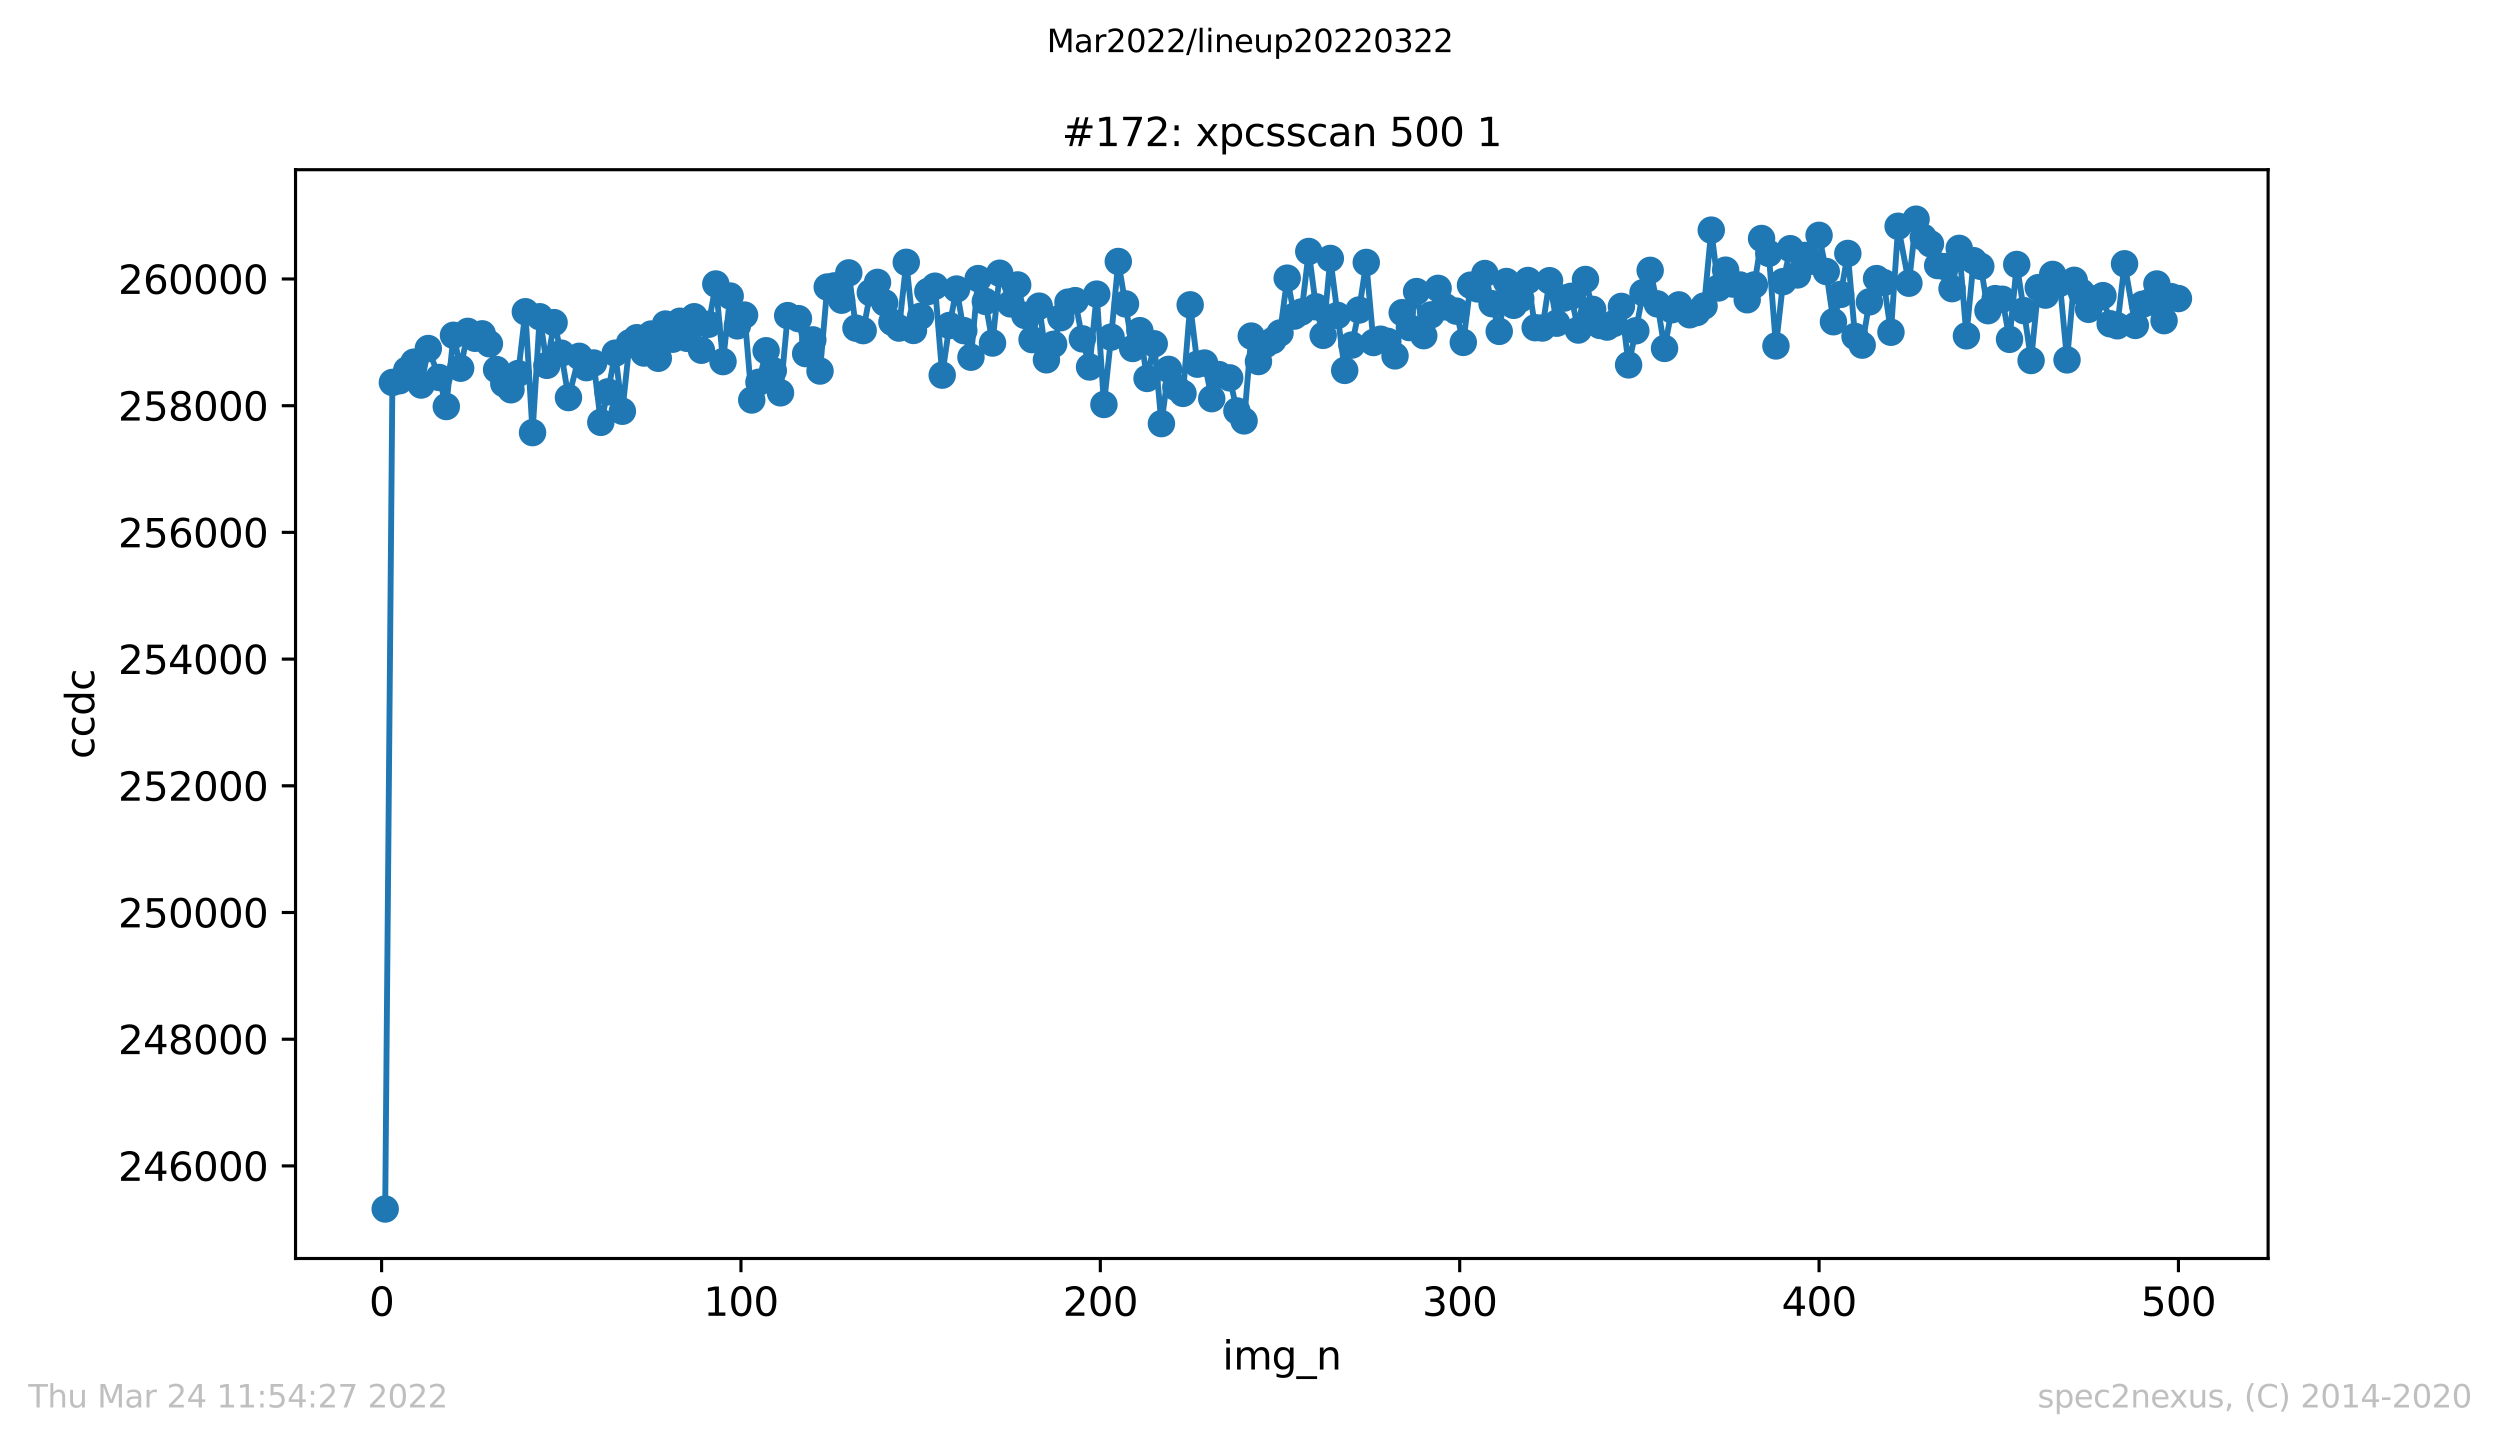 <?xml version="1.0" encoding="utf-8" standalone="no"?>
<!DOCTYPE svg PUBLIC "-//W3C//DTD SVG 1.1//EN"
  "http://www.w3.org/Graphics/SVG/1.1/DTD/svg11.dtd">
<svg xmlns:xlink="http://www.w3.org/1999/xlink" width="636.48pt" height="367.2pt" viewBox="0 0 636.48 367.2" xmlns="http://www.w3.org/2000/svg" version="1.1">
 <defs>
  <style type="text/css">*{stroke-linejoin: round; stroke-linecap: butt}</style>
 </defs>
 <g id="figure_1">
  <g id="patch_1">
   <path d="M 0 367.2 
L 636.48 367.2 
L 636.48 0 
L 0 0 
z
" style="fill: #ffffff"/>
  </g>
  <g id="axes_1">
   <g id="patch_2">
    <path d="M 75.24 320.4 
L 577.44 320.4 
L 577.44 43.2 
L 75.24 43.2 
z
" style="fill: #ffffff"/>
   </g>
   <g id="matplotlib.axis_1">
    <g id="xtick_1">
     <g id="line2d_1">
      <defs>
       <path id="m743a376ddd" d="M 0 0 
L 0 3.5 
" style="stroke: #000000; stroke-width: 0.8"/>
      </defs>
      <g>
       <use xlink:href="#m743a376ddd" x="97.152" y="320.4" style="stroke: #000000; stroke-width: 0.8"/>
      </g>
     </g>
     <g id="text_1">
      <!-- 0 -->
      <g transform="translate(93.971 334.998)scale(0.1 -0.1)">
       <defs>
        <path id="DejaVuSans-30" d="M 2034 4250 
Q 1547 4250 1301 3770 
Q 1056 3291 1056 2328 
Q 1056 1369 1301 889 
Q 1547 409 2034 409 
Q 2525 409 2770 889 
Q 3016 1369 3016 2328 
Q 3016 3291 2770 3770 
Q 2525 4250 2034 4250 
z
M 2034 4750 
Q 2819 4750 3233 4129 
Q 3647 3509 3647 2328 
Q 3647 1150 3233 529 
Q 2819 -91 2034 -91 
Q 1250 -91 836 529 
Q 422 1150 422 2328 
Q 422 3509 836 4129 
Q 1250 4750 2034 4750 
z
" transform="scale(0.016)"/>
       </defs>
       <use xlink:href="#DejaVuSans-30"/>
      </g>
     </g>
    </g>
    <g id="xtick_2">
     <g id="line2d_2">
      <g>
       <use xlink:href="#m743a376ddd" x="188.644" y="320.4" style="stroke: #000000; stroke-width: 0.8"/>
      </g>
     </g>
     <g id="text_2">
      <!-- 100 -->
      <g transform="translate(179.101 334.998)scale(0.1 -0.1)">
       <defs>
        <path id="DejaVuSans-31" d="M 794 531 
L 1825 531 
L 1825 4091 
L 703 3866 
L 703 4441 
L 1819 4666 
L 2450 4666 
L 2450 531 
L 3481 531 
L 3481 0 
L 794 0 
L 794 531 
z
" transform="scale(0.016)"/>
       </defs>
       <use xlink:href="#DejaVuSans-31"/>
       <use xlink:href="#DejaVuSans-30" x="63.623"/>
       <use xlink:href="#DejaVuSans-30" x="127.246"/>
      </g>
     </g>
    </g>
    <g id="xtick_3">
     <g id="line2d_3">
      <g>
       <use xlink:href="#m743a376ddd" x="280.137" y="320.4" style="stroke: #000000; stroke-width: 0.8"/>
      </g>
     </g>
     <g id="text_3">
      <!-- 200 -->
      <g transform="translate(270.593 334.998)scale(0.1 -0.1)">
       <defs>
        <path id="DejaVuSans-32" d="M 1228 531 
L 3431 531 
L 3431 0 
L 469 0 
L 469 531 
Q 828 903 1448 1529 
Q 2069 2156 2228 2338 
Q 2531 2678 2651 2914 
Q 2772 3150 2772 3378 
Q 2772 3750 2511 3984 
Q 2250 4219 1831 4219 
Q 1534 4219 1204 4116 
Q 875 4013 500 3803 
L 500 4441 
Q 881 4594 1212 4672 
Q 1544 4750 1819 4750 
Q 2544 4750 2975 4387 
Q 3406 4025 3406 3419 
Q 3406 3131 3298 2873 
Q 3191 2616 2906 2266 
Q 2828 2175 2409 1742 
Q 1991 1309 1228 531 
z
" transform="scale(0.016)"/>
       </defs>
       <use xlink:href="#DejaVuSans-32"/>
       <use xlink:href="#DejaVuSans-30" x="63.623"/>
       <use xlink:href="#DejaVuSans-30" x="127.246"/>
      </g>
     </g>
    </g>
    <g id="xtick_4">
     <g id="line2d_4">
      <g>
       <use xlink:href="#m743a376ddd" x="371.629" y="320.4" style="stroke: #000000; stroke-width: 0.8"/>
      </g>
     </g>
     <g id="text_4">
      <!-- 300 -->
      <g transform="translate(362.085 334.998)scale(0.1 -0.1)">
       <defs>
        <path id="DejaVuSans-33" d="M 2597 2516 
Q 3050 2419 3304 2112 
Q 3559 1806 3559 1356 
Q 3559 666 3084 287 
Q 2609 -91 1734 -91 
Q 1441 -91 1130 -33 
Q 819 25 488 141 
L 488 750 
Q 750 597 1062 519 
Q 1375 441 1716 441 
Q 2309 441 2620 675 
Q 2931 909 2931 1356 
Q 2931 1769 2642 2001 
Q 2353 2234 1838 2234 
L 1294 2234 
L 1294 2753 
L 1863 2753 
Q 2328 2753 2575 2939 
Q 2822 3125 2822 3475 
Q 2822 3834 2567 4026 
Q 2313 4219 1838 4219 
Q 1578 4219 1281 4162 
Q 984 4106 628 3988 
L 628 4550 
Q 988 4650 1302 4700 
Q 1616 4750 1894 4750 
Q 2613 4750 3031 4423 
Q 3450 4097 3450 3541 
Q 3450 3153 3228 2886 
Q 3006 2619 2597 2516 
z
" transform="scale(0.016)"/>
       </defs>
       <use xlink:href="#DejaVuSans-33"/>
       <use xlink:href="#DejaVuSans-30" x="63.623"/>
       <use xlink:href="#DejaVuSans-30" x="127.246"/>
      </g>
     </g>
    </g>
    <g id="xtick_5">
     <g id="line2d_5">
      <g>
       <use xlink:href="#m743a376ddd" x="463.121" y="320.4" style="stroke: #000000; stroke-width: 0.8"/>
      </g>
     </g>
     <g id="text_5">
      <!-- 400 -->
      <g transform="translate(453.577 334.998)scale(0.1 -0.1)">
       <defs>
        <path id="DejaVuSans-34" d="M 2419 4116 
L 825 1625 
L 2419 1625 
L 2419 4116 
z
M 2253 4666 
L 3047 4666 
L 3047 1625 
L 3713 1625 
L 3713 1100 
L 3047 1100 
L 3047 0 
L 2419 0 
L 2419 1100 
L 313 1100 
L 313 1709 
L 2253 4666 
z
" transform="scale(0.016)"/>
       </defs>
       <use xlink:href="#DejaVuSans-34"/>
       <use xlink:href="#DejaVuSans-30" x="63.623"/>
       <use xlink:href="#DejaVuSans-30" x="127.246"/>
      </g>
     </g>
    </g>
    <g id="xtick_6">
     <g id="line2d_6">
      <g>
       <use xlink:href="#m743a376ddd" x="554.613" y="320.4" style="stroke: #000000; stroke-width: 0.8"/>
      </g>
     </g>
     <g id="text_6">
      <!-- 500 -->
      <g transform="translate(545.069 334.998)scale(0.1 -0.1)">
       <defs>
        <path id="DejaVuSans-35" d="M 691 4666 
L 3169 4666 
L 3169 4134 
L 1269 4134 
L 1269 2991 
Q 1406 3038 1543 3061 
Q 1681 3084 1819 3084 
Q 2600 3084 3056 2656 
Q 3513 2228 3513 1497 
Q 3513 744 3044 326 
Q 2575 -91 1722 -91 
Q 1428 -91 1123 -41 
Q 819 9 494 109 
L 494 744 
Q 775 591 1075 516 
Q 1375 441 1709 441 
Q 2250 441 2565 725 
Q 2881 1009 2881 1497 
Q 2881 1984 2565 2268 
Q 2250 2553 1709 2553 
Q 1456 2553 1204 2497 
Q 953 2441 691 2322 
L 691 4666 
z
" transform="scale(0.016)"/>
       </defs>
       <use xlink:href="#DejaVuSans-35"/>
       <use xlink:href="#DejaVuSans-30" x="63.623"/>
       <use xlink:href="#DejaVuSans-30" x="127.246"/>
      </g>
     </g>
    </g>
    <g id="text_7">
     <!-- img_n -->
     <g transform="translate(311.238 348.677)scale(0.1 -0.1)">
      <defs>
       <path id="DejaVuSans-69" d="M 603 3500 
L 1178 3500 
L 1178 0 
L 603 0 
L 603 3500 
z
M 603 4863 
L 1178 4863 
L 1178 4134 
L 603 4134 
L 603 4863 
z
" transform="scale(0.016)"/>
       <path id="DejaVuSans-6d" d="M 3328 2828 
Q 3544 3216 3844 3400 
Q 4144 3584 4550 3584 
Q 5097 3584 5394 3201 
Q 5691 2819 5691 2113 
L 5691 0 
L 5113 0 
L 5113 2094 
Q 5113 2597 4934 2840 
Q 4756 3084 4391 3084 
Q 3944 3084 3684 2787 
Q 3425 2491 3425 1978 
L 3425 0 
L 2847 0 
L 2847 2094 
Q 2847 2600 2669 2842 
Q 2491 3084 2119 3084 
Q 1678 3084 1418 2786 
Q 1159 2488 1159 1978 
L 1159 0 
L 581 0 
L 581 3500 
L 1159 3500 
L 1159 2956 
Q 1356 3278 1631 3431 
Q 1906 3584 2284 3584 
Q 2666 3584 2933 3390 
Q 3200 3197 3328 2828 
z
" transform="scale(0.016)"/>
       <path id="DejaVuSans-67" d="M 2906 1791 
Q 2906 2416 2648 2759 
Q 2391 3103 1925 3103 
Q 1463 3103 1205 2759 
Q 947 2416 947 1791 
Q 947 1169 1205 825 
Q 1463 481 1925 481 
Q 2391 481 2648 825 
Q 2906 1169 2906 1791 
z
M 3481 434 
Q 3481 -459 3084 -895 
Q 2688 -1331 1869 -1331 
Q 1566 -1331 1297 -1286 
Q 1028 -1241 775 -1147 
L 775 -588 
Q 1028 -725 1275 -790 
Q 1522 -856 1778 -856 
Q 2344 -856 2625 -561 
Q 2906 -266 2906 331 
L 2906 616 
Q 2728 306 2450 153 
Q 2172 0 1784 0 
Q 1141 0 747 490 
Q 353 981 353 1791 
Q 353 2603 747 3093 
Q 1141 3584 1784 3584 
Q 2172 3584 2450 3431 
Q 2728 3278 2906 2969 
L 2906 3500 
L 3481 3500 
L 3481 434 
z
" transform="scale(0.016)"/>
       <path id="DejaVuSans-5f" d="M 3263 -1063 
L 3263 -1509 
L -63 -1509 
L -63 -1063 
L 3263 -1063 
z
" transform="scale(0.016)"/>
       <path id="DejaVuSans-6e" d="M 3513 2113 
L 3513 0 
L 2938 0 
L 2938 2094 
Q 2938 2591 2744 2837 
Q 2550 3084 2163 3084 
Q 1697 3084 1428 2787 
Q 1159 2491 1159 1978 
L 1159 0 
L 581 0 
L 581 3500 
L 1159 3500 
L 1159 2956 
Q 1366 3272 1645 3428 
Q 1925 3584 2291 3584 
Q 2894 3584 3203 3211 
Q 3513 2838 3513 2113 
z
" transform="scale(0.016)"/>
      </defs>
      <use xlink:href="#DejaVuSans-69"/>
      <use xlink:href="#DejaVuSans-6d" x="27.783"/>
      <use xlink:href="#DejaVuSans-67" x="125.195"/>
      <use xlink:href="#DejaVuSans-5f" x="188.672"/>
      <use xlink:href="#DejaVuSans-6e" x="238.672"/>
     </g>
    </g>
   </g>
   <g id="matplotlib.axis_2">
    <g id="ytick_1">
     <g id="line2d_7">
      <defs>
       <path id="m2c0338bd28" d="M 0 0 
L -3.5 0 
" style="stroke: #000000; stroke-width: 0.8"/>
      </defs>
      <g>
       <use xlink:href="#m2c0338bd28" x="75.24" y="296.832" style="stroke: #000000; stroke-width: 0.8"/>
      </g>
     </g>
     <g id="text_8">
      <!-- 246000 -->
      <g transform="translate(30.065 300.631)scale(0.1 -0.1)">
       <defs>
        <path id="DejaVuSans-36" d="M 2113 2584 
Q 1688 2584 1439 2293 
Q 1191 2003 1191 1497 
Q 1191 994 1439 701 
Q 1688 409 2113 409 
Q 2538 409 2786 701 
Q 3034 994 3034 1497 
Q 3034 2003 2786 2293 
Q 2538 2584 2113 2584 
z
M 3366 4563 
L 3366 3988 
Q 3128 4100 2886 4159 
Q 2644 4219 2406 4219 
Q 1781 4219 1451 3797 
Q 1122 3375 1075 2522 
Q 1259 2794 1537 2939 
Q 1816 3084 2150 3084 
Q 2853 3084 3261 2657 
Q 3669 2231 3669 1497 
Q 3669 778 3244 343 
Q 2819 -91 2113 -91 
Q 1303 -91 875 529 
Q 447 1150 447 2328 
Q 447 3434 972 4092 
Q 1497 4750 2381 4750 
Q 2619 4750 2861 4703 
Q 3103 4656 3366 4563 
z
" transform="scale(0.016)"/>
       </defs>
       <use xlink:href="#DejaVuSans-32"/>
       <use xlink:href="#DejaVuSans-34" x="63.623"/>
       <use xlink:href="#DejaVuSans-36" x="127.246"/>
       <use xlink:href="#DejaVuSans-30" x="190.869"/>
       <use xlink:href="#DejaVuSans-30" x="254.492"/>
       <use xlink:href="#DejaVuSans-30" x="318.115"/>
      </g>
     </g>
    </g>
    <g id="ytick_2">
     <g id="line2d_8">
      <g>
       <use xlink:href="#m2c0338bd28" x="75.24" y="264.574" style="stroke: #000000; stroke-width: 0.8"/>
      </g>
     </g>
     <g id="text_9">
      <!-- 248000 -->
      <g transform="translate(30.065 268.373)scale(0.1 -0.1)">
       <defs>
        <path id="DejaVuSans-38" d="M 2034 2216 
Q 1584 2216 1326 1975 
Q 1069 1734 1069 1313 
Q 1069 891 1326 650 
Q 1584 409 2034 409 
Q 2484 409 2743 651 
Q 3003 894 3003 1313 
Q 3003 1734 2745 1975 
Q 2488 2216 2034 2216 
z
M 1403 2484 
Q 997 2584 770 2862 
Q 544 3141 544 3541 
Q 544 4100 942 4425 
Q 1341 4750 2034 4750 
Q 2731 4750 3128 4425 
Q 3525 4100 3525 3541 
Q 3525 3141 3298 2862 
Q 3072 2584 2669 2484 
Q 3125 2378 3379 2068 
Q 3634 1759 3634 1313 
Q 3634 634 3220 271 
Q 2806 -91 2034 -91 
Q 1263 -91 848 271 
Q 434 634 434 1313 
Q 434 1759 690 2068 
Q 947 2378 1403 2484 
z
M 1172 3481 
Q 1172 3119 1398 2916 
Q 1625 2713 2034 2713 
Q 2441 2713 2670 2916 
Q 2900 3119 2900 3481 
Q 2900 3844 2670 4047 
Q 2441 4250 2034 4250 
Q 1625 4250 1398 4047 
Q 1172 3844 1172 3481 
z
" transform="scale(0.016)"/>
       </defs>
       <use xlink:href="#DejaVuSans-32"/>
       <use xlink:href="#DejaVuSans-34" x="63.623"/>
       <use xlink:href="#DejaVuSans-38" x="127.246"/>
       <use xlink:href="#DejaVuSans-30" x="190.869"/>
       <use xlink:href="#DejaVuSans-30" x="254.492"/>
       <use xlink:href="#DejaVuSans-30" x="318.115"/>
      </g>
     </g>
    </g>
    <g id="ytick_3">
     <g id="line2d_9">
      <g>
       <use xlink:href="#m2c0338bd28" x="75.24" y="232.316" style="stroke: #000000; stroke-width: 0.8"/>
      </g>
     </g>
     <g id="text_10">
      <!-- 250000 -->
      <g transform="translate(30.065 236.115)scale(0.1 -0.1)">
       <use xlink:href="#DejaVuSans-32"/>
       <use xlink:href="#DejaVuSans-35" x="63.623"/>
       <use xlink:href="#DejaVuSans-30" x="127.246"/>
       <use xlink:href="#DejaVuSans-30" x="190.869"/>
       <use xlink:href="#DejaVuSans-30" x="254.492"/>
       <use xlink:href="#DejaVuSans-30" x="318.115"/>
      </g>
     </g>
    </g>
    <g id="ytick_4">
     <g id="line2d_10">
      <g>
       <use xlink:href="#m2c0338bd28" x="75.24" y="200.058" style="stroke: #000000; stroke-width: 0.8"/>
      </g>
     </g>
     <g id="text_11">
      <!-- 252000 -->
      <g transform="translate(30.065 203.857)scale(0.1 -0.1)">
       <use xlink:href="#DejaVuSans-32"/>
       <use xlink:href="#DejaVuSans-35" x="63.623"/>
       <use xlink:href="#DejaVuSans-32" x="127.246"/>
       <use xlink:href="#DejaVuSans-30" x="190.869"/>
       <use xlink:href="#DejaVuSans-30" x="254.492"/>
       <use xlink:href="#DejaVuSans-30" x="318.115"/>
      </g>
     </g>
    </g>
    <g id="ytick_5">
     <g id="line2d_11">
      <g>
       <use xlink:href="#m2c0338bd28" x="75.24" y="167.8" style="stroke: #000000; stroke-width: 0.8"/>
      </g>
     </g>
     <g id="text_12">
      <!-- 254000 -->
      <g transform="translate(30.065 171.599)scale(0.1 -0.1)">
       <use xlink:href="#DejaVuSans-32"/>
       <use xlink:href="#DejaVuSans-35" x="63.623"/>
       <use xlink:href="#DejaVuSans-34" x="127.246"/>
       <use xlink:href="#DejaVuSans-30" x="190.869"/>
       <use xlink:href="#DejaVuSans-30" x="254.492"/>
       <use xlink:href="#DejaVuSans-30" x="318.115"/>
      </g>
     </g>
    </g>
    <g id="ytick_6">
     <g id="line2d_12">
      <g>
       <use xlink:href="#m2c0338bd28" x="75.24" y="135.542" style="stroke: #000000; stroke-width: 0.8"/>
      </g>
     </g>
     <g id="text_13">
      <!-- 256000 -->
      <g transform="translate(30.065 139.341)scale(0.1 -0.1)">
       <use xlink:href="#DejaVuSans-32"/>
       <use xlink:href="#DejaVuSans-35" x="63.623"/>
       <use xlink:href="#DejaVuSans-36" x="127.246"/>
       <use xlink:href="#DejaVuSans-30" x="190.869"/>
       <use xlink:href="#DejaVuSans-30" x="254.492"/>
       <use xlink:href="#DejaVuSans-30" x="318.115"/>
      </g>
     </g>
    </g>
    <g id="ytick_7">
     <g id="line2d_13">
      <g>
       <use xlink:href="#m2c0338bd28" x="75.24" y="103.284" style="stroke: #000000; stroke-width: 0.8"/>
      </g>
     </g>
     <g id="text_14">
      <!-- 258000 -->
      <g transform="translate(30.065 107.083)scale(0.1 -0.1)">
       <use xlink:href="#DejaVuSans-32"/>
       <use xlink:href="#DejaVuSans-35" x="63.623"/>
       <use xlink:href="#DejaVuSans-38" x="127.246"/>
       <use xlink:href="#DejaVuSans-30" x="190.869"/>
       <use xlink:href="#DejaVuSans-30" x="254.492"/>
       <use xlink:href="#DejaVuSans-30" x="318.115"/>
      </g>
     </g>
    </g>
    <g id="ytick_8">
     <g id="line2d_14">
      <g>
       <use xlink:href="#m2c0338bd28" x="75.24" y="71.026" style="stroke: #000000; stroke-width: 0.8"/>
      </g>
     </g>
     <g id="text_15">
      <!-- 260000 -->
      <g transform="translate(30.065 74.825)scale(0.1 -0.1)">
       <use xlink:href="#DejaVuSans-32"/>
       <use xlink:href="#DejaVuSans-36" x="63.623"/>
       <use xlink:href="#DejaVuSans-30" x="127.246"/>
       <use xlink:href="#DejaVuSans-30" x="190.869"/>
       <use xlink:href="#DejaVuSans-30" x="254.492"/>
       <use xlink:href="#DejaVuSans-30" x="318.115"/>
      </g>
     </g>
    </g>
    <g id="text_16">
     <!-- ccdc -->
     <g transform="translate(23.985 193.222)rotate(-90)scale(0.1 -0.1)">
      <defs>
       <path id="DejaVuSans-63" d="M 3122 3366 
L 3122 2828 
Q 2878 2963 2633 3030 
Q 2388 3097 2138 3097 
Q 1578 3097 1268 2742 
Q 959 2388 959 1747 
Q 959 1106 1268 751 
Q 1578 397 2138 397 
Q 2388 397 2633 464 
Q 2878 531 3122 666 
L 3122 134 
Q 2881 22 2623 -34 
Q 2366 -91 2075 -91 
Q 1284 -91 818 406 
Q 353 903 353 1747 
Q 353 2603 823 3093 
Q 1294 3584 2113 3584 
Q 2378 3584 2631 3529 
Q 2884 3475 3122 3366 
z
" transform="scale(0.016)"/>
       <path id="DejaVuSans-64" d="M 2906 2969 
L 2906 4863 
L 3481 4863 
L 3481 0 
L 2906 0 
L 2906 525 
Q 2725 213 2448 61 
Q 2172 -91 1784 -91 
Q 1150 -91 751 415 
Q 353 922 353 1747 
Q 353 2572 751 3078 
Q 1150 3584 1784 3584 
Q 2172 3584 2448 3432 
Q 2725 3281 2906 2969 
z
M 947 1747 
Q 947 1113 1208 752 
Q 1469 391 1925 391 
Q 2381 391 2643 752 
Q 2906 1113 2906 1747 
Q 2906 2381 2643 2742 
Q 2381 3103 1925 3103 
Q 1469 3103 1208 2742 
Q 947 2381 947 1747 
z
" transform="scale(0.016)"/>
      </defs>
      <use xlink:href="#DejaVuSans-63"/>
      <use xlink:href="#DejaVuSans-63" x="54.98"/>
      <use xlink:href="#DejaVuSans-64" x="109.961"/>
      <use xlink:href="#DejaVuSans-63" x="173.438"/>
     </g>
    </g>
   </g>
   <g id="line2d_15">
    <path d="M 98.067 307.8 
L 99.897 97.365 
L 101.727 96.929 
L 103.557 94.219 
L 105.387 92.203 
L 107.216 98.026 
L 109.046 88.735 
L 111.791 96.106 
L 113.621 103.494 
L 115.451 85.365 
L 117.281 93.752 
L 119.11 84.365 
L 120.94 86.123 
L 122.77 84.994 
L 124.6 87.526 
L 126.43 94.09 
L 128.26 97.671 
L 130.089 99.235 
L 131.919 95.09 
L 133.749 79.365 
L 135.579 110.139 
L 137.409 80.639 
L 139.239 93.01 
L 141.069 82.139 
L 142.898 89.913 
L 144.728 101.219 
L 147.473 90.719 
L 149.303 93.606 
L 151.133 92.413 
L 152.963 107.526 
L 154.792 99.752 
L 156.622 89.913 
L 158.452 104.703 
L 160.282 87.284 
L 162.112 85.977 
L 163.942 89.881 
L 165.771 85.042 
L 167.601 91.219 
L 169.431 82.494 
L 171.261 86.365 
L 173.091 81.784 
L 174.921 86.139 
L 176.75 80.639 
L 178.58 89.171 
L 180.41 82.558 
L 182.24 72.3 
L 184.07 92.058 
L 185.9 75.365 
L 187.73 82.961 
L 189.559 80.219 
L 191.389 101.832 
L 193.219 97.316 
L 195.049 89.3 
L 196.879 94.365 
L 198.709 100.01 
L 200.538 80.348 
L 203.283 81.123 
L 205.113 90.026 
L 206.943 86.526 
L 208.773 94.461 
L 210.603 73.074 
L 212.432 72.784 
L 214.262 76.429 
L 216.092 69.477 
L 217.922 83.542 
L 219.752 84.171 
L 221.582 74.51 
L 223.411 71.897 
L 227.071 82.01 
L 228.901 83.526 
L 230.731 66.784 
L 232.561 84.123 
L 234.39 80.51 
L 236.22 74.235 
L 238.05 72.865 
L 239.88 95.51 
L 241.71 82.865 
L 243.54 73.59 
L 245.37 84.171 
L 247.199 90.945 
L 249.029 70.929 
L 250.859 76.735 
L 252.689 87.332 
L 254.519 69.558 
L 257.263 77.365 
L 259.093 72.542 
L 260.923 80.3 
L 262.753 86.461 
L 264.583 77.945 
L 266.413 91.606 
L 268.243 87.655 
L 270.072 80.881 
L 271.902 76.929 
L 273.732 76.542 
L 275.562 86.268 
L 277.392 93.429 
L 279.222 74.881 
L 281.051 102.977 
L 282.881 85.832 
L 284.711 66.574 
L 288.371 88.719 
L 290.201 84.187 
L 292.03 96.348 
L 293.86 87.526 
L 295.69 107.848 
L 297.52 94.042 
L 299.35 98.574 
L 301.18 100.155 
L 303.01 77.606 
L 304.839 92.719 
L 306.669 92.429 
L 308.499 101.494 
L 310.329 95.365 
L 313.074 96.203 
L 314.903 104.623 
L 316.733 107.155 
L 318.563 85.558 
L 320.393 92.042 
L 322.223 87.703 
L 324.053 86.687 
L 325.883 84.784 
L 327.712 70.816 
L 329.542 80.477 
L 331.372 79.413 
L 333.202 64.026 
L 335.032 78.106 
L 336.862 85.381 
L 338.691 65.8 
L 342.351 94.3 
L 344.181 87.848 
L 346.011 78.929 
L 347.841 66.816 
L 349.67 87.203 
L 351.5 86.365 
L 353.33 86.913 
L 355.16 90.606 
L 356.99 79.606 
L 358.82 83.397 
L 360.65 74.235 
L 362.479 85.461 
L 364.309 80.171 
L 366.139 73.413 
L 367.969 78.106 
L 370.714 79.203 
L 372.543 87.171 
L 374.373 72.606 
L 376.203 73.558 
L 378.033 69.639 
L 379.863 77.316 
L 381.693 84.365 
L 383.523 71.671 
L 385.352 77.735 
L 387.182 76.058 
L 389.012 71.413 
L 390.842 83.429 
L 392.672 83.51 
L 394.502 71.461 
L 396.331 82.284 
L 398.161 75.897 
L 399.991 75.445 
L 401.821 84.026 
L 403.651 71.155 
L 405.481 78.768 
L 407.31 82.848 
L 409.14 83.268 
L 410.97 82.316 
L 412.8 78.01 
L 414.63 92.897 
L 416.46 84.219 
L 418.29 74.51 
L 420.119 68.832 
L 421.949 77.365 
L 423.779 88.703 
L 425.609 78.865 
L 427.439 77.623 
L 430.184 80.139 
L 432.013 79.574 
L 433.843 77.913 
L 435.673 58.59 
L 437.503 73.316 
L 439.333 68.784 
L 441.163 72.316 
L 442.992 72.558 
L 444.822 76.316 
L 446.652 72.542 
L 448.482 60.719 
L 450.312 64.51 
L 452.142 88.074 
L 453.971 71.703 
L 455.801 63.316 
L 457.631 69.994 
L 459.461 65.026 
L 461.291 66.494 
L 463.121 59.913 
L 464.95 69.123 
L 466.78 81.913 
L 468.61 74.961 
L 470.44 64.526 
L 472.27 85.655 
L 474.1 87.865 
L 475.93 76.848 
L 477.759 70.929 
L 479.589 71.945 
L 481.419 84.59 
L 483.249 57.606 
L 485.994 72.106 
L 487.824 55.8 
L 489.653 60.413 
L 491.483 62.074 
L 493.313 67.606 
L 495.143 67.881 
L 496.973 73.494 
L 498.803 63.235 
L 500.632 85.51 
L 502.462 66.365 
L 504.292 67.816 
L 506.122 79.09 
L 507.952 76.026 
L 509.782 76.187 
L 511.611 86.397 
L 513.441 67.332 
L 515.271 79.09 
L 517.101 91.784 
L 518.931 73.235 
L 520.761 75.139 
L 522.591 69.865 
L 524.42 72.123 
L 526.25 91.623 
L 528.08 71.365 
L 529.91 74.381 
L 531.74 78.752 
L 533.57 76.074 
L 535.399 75.268 
L 537.229 82.429 
L 539.059 82.945 
L 540.889 67.155 
L 543.634 82.848 
L 545.464 77.477 
L 547.293 76.913 
L 549.123 72.3 
L 550.953 81.639 
L 552.783 75.526 
L 554.613 76.01 
L 554.613 76.01 
" clip-path="url(#p4de68d5e6a)" style="fill: none; stroke: #1f77b4; stroke-width: 1.5; stroke-linecap: square"/>
    <defs>
     <path id="mb44047dbe3" d="M 0 3 
C 0.796 3 1.559 2.684 2.121 2.121 
C 2.684 1.559 3 0.796 3 0 
C 3 -0.796 2.684 -1.559 2.121 -2.121 
C 1.559 -2.684 0.796 -3 0 -3 
C -0.796 -3 -1.559 -2.684 -2.121 -2.121 
C -2.684 -1.559 -3 -0.796 -3 0 
C -3 0.796 -2.684 1.559 -2.121 2.121 
C -1.559 2.684 -0.796 3 0 3 
z
" style="stroke: #1f77b4"/>
    </defs>
    <g clip-path="url(#p4de68d5e6a)">
     <use xlink:href="#mb44047dbe3" x="98.067" y="307.8" style="fill: #1f77b4; stroke: #1f77b4"/>
     <use xlink:href="#mb44047dbe3" x="99.897" y="97.365" style="fill: #1f77b4; stroke: #1f77b4"/>
     <use xlink:href="#mb44047dbe3" x="101.727" y="96.929" style="fill: #1f77b4; stroke: #1f77b4"/>
     <use xlink:href="#mb44047dbe3" x="103.557" y="94.219" style="fill: #1f77b4; stroke: #1f77b4"/>
     <use xlink:href="#mb44047dbe3" x="105.387" y="92.203" style="fill: #1f77b4; stroke: #1f77b4"/>
     <use xlink:href="#mb44047dbe3" x="107.216" y="98.026" style="fill: #1f77b4; stroke: #1f77b4"/>
     <use xlink:href="#mb44047dbe3" x="109.046" y="88.735" style="fill: #1f77b4; stroke: #1f77b4"/>
     <use xlink:href="#mb44047dbe3" x="111.791" y="96.106" style="fill: #1f77b4; stroke: #1f77b4"/>
     <use xlink:href="#mb44047dbe3" x="113.621" y="103.494" style="fill: #1f77b4; stroke: #1f77b4"/>
     <use xlink:href="#mb44047dbe3" x="115.451" y="85.365" style="fill: #1f77b4; stroke: #1f77b4"/>
     <use xlink:href="#mb44047dbe3" x="117.281" y="93.752" style="fill: #1f77b4; stroke: #1f77b4"/>
     <use xlink:href="#mb44047dbe3" x="119.11" y="84.365" style="fill: #1f77b4; stroke: #1f77b4"/>
     <use xlink:href="#mb44047dbe3" x="120.94" y="86.123" style="fill: #1f77b4; stroke: #1f77b4"/>
     <use xlink:href="#mb44047dbe3" x="122.77" y="84.994" style="fill: #1f77b4; stroke: #1f77b4"/>
     <use xlink:href="#mb44047dbe3" x="124.6" y="87.526" style="fill: #1f77b4; stroke: #1f77b4"/>
     <use xlink:href="#mb44047dbe3" x="126.43" y="94.09" style="fill: #1f77b4; stroke: #1f77b4"/>
     <use xlink:href="#mb44047dbe3" x="128.26" y="97.671" style="fill: #1f77b4; stroke: #1f77b4"/>
     <use xlink:href="#mb44047dbe3" x="130.089" y="99.235" style="fill: #1f77b4; stroke: #1f77b4"/>
     <use xlink:href="#mb44047dbe3" x="131.919" y="95.09" style="fill: #1f77b4; stroke: #1f77b4"/>
     <use xlink:href="#mb44047dbe3" x="133.749" y="79.365" style="fill: #1f77b4; stroke: #1f77b4"/>
     <use xlink:href="#mb44047dbe3" x="135.579" y="110.139" style="fill: #1f77b4; stroke: #1f77b4"/>
     <use xlink:href="#mb44047dbe3" x="137.409" y="80.639" style="fill: #1f77b4; stroke: #1f77b4"/>
     <use xlink:href="#mb44047dbe3" x="139.239" y="93.01" style="fill: #1f77b4; stroke: #1f77b4"/>
     <use xlink:href="#mb44047dbe3" x="141.069" y="82.139" style="fill: #1f77b4; stroke: #1f77b4"/>
     <use xlink:href="#mb44047dbe3" x="142.898" y="89.913" style="fill: #1f77b4; stroke: #1f77b4"/>
     <use xlink:href="#mb44047dbe3" x="144.728" y="101.219" style="fill: #1f77b4; stroke: #1f77b4"/>
     <use xlink:href="#mb44047dbe3" x="147.473" y="90.719" style="fill: #1f77b4; stroke: #1f77b4"/>
     <use xlink:href="#mb44047dbe3" x="149.303" y="93.606" style="fill: #1f77b4; stroke: #1f77b4"/>
     <use xlink:href="#mb44047dbe3" x="151.133" y="92.413" style="fill: #1f77b4; stroke: #1f77b4"/>
     <use xlink:href="#mb44047dbe3" x="152.963" y="107.526" style="fill: #1f77b4; stroke: #1f77b4"/>
     <use xlink:href="#mb44047dbe3" x="154.792" y="99.752" style="fill: #1f77b4; stroke: #1f77b4"/>
     <use xlink:href="#mb44047dbe3" x="156.622" y="89.913" style="fill: #1f77b4; stroke: #1f77b4"/>
     <use xlink:href="#mb44047dbe3" x="158.452" y="104.703" style="fill: #1f77b4; stroke: #1f77b4"/>
     <use xlink:href="#mb44047dbe3" x="160.282" y="87.284" style="fill: #1f77b4; stroke: #1f77b4"/>
     <use xlink:href="#mb44047dbe3" x="162.112" y="85.977" style="fill: #1f77b4; stroke: #1f77b4"/>
     <use xlink:href="#mb44047dbe3" x="163.942" y="89.881" style="fill: #1f77b4; stroke: #1f77b4"/>
     <use xlink:href="#mb44047dbe3" x="165.771" y="85.042" style="fill: #1f77b4; stroke: #1f77b4"/>
     <use xlink:href="#mb44047dbe3" x="167.601" y="91.219" style="fill: #1f77b4; stroke: #1f77b4"/>
     <use xlink:href="#mb44047dbe3" x="169.431" y="82.494" style="fill: #1f77b4; stroke: #1f77b4"/>
     <use xlink:href="#mb44047dbe3" x="171.261" y="86.365" style="fill: #1f77b4; stroke: #1f77b4"/>
     <use xlink:href="#mb44047dbe3" x="173.091" y="81.784" style="fill: #1f77b4; stroke: #1f77b4"/>
     <use xlink:href="#mb44047dbe3" x="174.921" y="86.139" style="fill: #1f77b4; stroke: #1f77b4"/>
     <use xlink:href="#mb44047dbe3" x="176.75" y="80.639" style="fill: #1f77b4; stroke: #1f77b4"/>
     <use xlink:href="#mb44047dbe3" x="178.58" y="89.171" style="fill: #1f77b4; stroke: #1f77b4"/>
     <use xlink:href="#mb44047dbe3" x="180.41" y="82.558" style="fill: #1f77b4; stroke: #1f77b4"/>
     <use xlink:href="#mb44047dbe3" x="182.24" y="72.3" style="fill: #1f77b4; stroke: #1f77b4"/>
     <use xlink:href="#mb44047dbe3" x="184.07" y="92.058" style="fill: #1f77b4; stroke: #1f77b4"/>
     <use xlink:href="#mb44047dbe3" x="185.9" y="75.365" style="fill: #1f77b4; stroke: #1f77b4"/>
     <use xlink:href="#mb44047dbe3" x="187.73" y="82.961" style="fill: #1f77b4; stroke: #1f77b4"/>
     <use xlink:href="#mb44047dbe3" x="189.559" y="80.219" style="fill: #1f77b4; stroke: #1f77b4"/>
     <use xlink:href="#mb44047dbe3" x="191.389" y="101.832" style="fill: #1f77b4; stroke: #1f77b4"/>
     <use xlink:href="#mb44047dbe3" x="193.219" y="97.316" style="fill: #1f77b4; stroke: #1f77b4"/>
     <use xlink:href="#mb44047dbe3" x="195.049" y="89.3" style="fill: #1f77b4; stroke: #1f77b4"/>
     <use xlink:href="#mb44047dbe3" x="196.879" y="94.365" style="fill: #1f77b4; stroke: #1f77b4"/>
     <use xlink:href="#mb44047dbe3" x="198.709" y="100.01" style="fill: #1f77b4; stroke: #1f77b4"/>
     <use xlink:href="#mb44047dbe3" x="200.538" y="80.348" style="fill: #1f77b4; stroke: #1f77b4"/>
     <use xlink:href="#mb44047dbe3" x="203.283" y="81.123" style="fill: #1f77b4; stroke: #1f77b4"/>
     <use xlink:href="#mb44047dbe3" x="205.113" y="90.026" style="fill: #1f77b4; stroke: #1f77b4"/>
     <use xlink:href="#mb44047dbe3" x="206.943" y="86.526" style="fill: #1f77b4; stroke: #1f77b4"/>
     <use xlink:href="#mb44047dbe3" x="208.773" y="94.461" style="fill: #1f77b4; stroke: #1f77b4"/>
     <use xlink:href="#mb44047dbe3" x="210.603" y="73.074" style="fill: #1f77b4; stroke: #1f77b4"/>
     <use xlink:href="#mb44047dbe3" x="212.432" y="72.784" style="fill: #1f77b4; stroke: #1f77b4"/>
     <use xlink:href="#mb44047dbe3" x="214.262" y="76.429" style="fill: #1f77b4; stroke: #1f77b4"/>
     <use xlink:href="#mb44047dbe3" x="216.092" y="69.477" style="fill: #1f77b4; stroke: #1f77b4"/>
     <use xlink:href="#mb44047dbe3" x="217.922" y="83.542" style="fill: #1f77b4; stroke: #1f77b4"/>
     <use xlink:href="#mb44047dbe3" x="219.752" y="84.171" style="fill: #1f77b4; stroke: #1f77b4"/>
     <use xlink:href="#mb44047dbe3" x="221.582" y="74.51" style="fill: #1f77b4; stroke: #1f77b4"/>
     <use xlink:href="#mb44047dbe3" x="223.411" y="71.897" style="fill: #1f77b4; stroke: #1f77b4"/>
     <use xlink:href="#mb44047dbe3" x="225.241" y="77.106" style="fill: #1f77b4; stroke: #1f77b4"/>
     <use xlink:href="#mb44047dbe3" x="227.071" y="82.01" style="fill: #1f77b4; stroke: #1f77b4"/>
     <use xlink:href="#mb44047dbe3" x="228.901" y="83.526" style="fill: #1f77b4; stroke: #1f77b4"/>
     <use xlink:href="#mb44047dbe3" x="230.731" y="66.784" style="fill: #1f77b4; stroke: #1f77b4"/>
     <use xlink:href="#mb44047dbe3" x="232.561" y="84.123" style="fill: #1f77b4; stroke: #1f77b4"/>
     <use xlink:href="#mb44047dbe3" x="234.39" y="80.51" style="fill: #1f77b4; stroke: #1f77b4"/>
     <use xlink:href="#mb44047dbe3" x="236.22" y="74.235" style="fill: #1f77b4; stroke: #1f77b4"/>
     <use xlink:href="#mb44047dbe3" x="238.05" y="72.865" style="fill: #1f77b4; stroke: #1f77b4"/>
     <use xlink:href="#mb44047dbe3" x="239.88" y="95.51" style="fill: #1f77b4; stroke: #1f77b4"/>
     <use xlink:href="#mb44047dbe3" x="241.71" y="82.865" style="fill: #1f77b4; stroke: #1f77b4"/>
     <use xlink:href="#mb44047dbe3" x="243.54" y="73.59" style="fill: #1f77b4; stroke: #1f77b4"/>
     <use xlink:href="#mb44047dbe3" x="245.37" y="84.171" style="fill: #1f77b4; stroke: #1f77b4"/>
     <use xlink:href="#mb44047dbe3" x="247.199" y="90.945" style="fill: #1f77b4; stroke: #1f77b4"/>
     <use xlink:href="#mb44047dbe3" x="249.029" y="70.929" style="fill: #1f77b4; stroke: #1f77b4"/>
     <use xlink:href="#mb44047dbe3" x="250.859" y="76.735" style="fill: #1f77b4; stroke: #1f77b4"/>
     <use xlink:href="#mb44047dbe3" x="252.689" y="87.332" style="fill: #1f77b4; stroke: #1f77b4"/>
     <use xlink:href="#mb44047dbe3" x="254.519" y="69.558" style="fill: #1f77b4; stroke: #1f77b4"/>
     <use xlink:href="#mb44047dbe3" x="257.263" y="77.365" style="fill: #1f77b4; stroke: #1f77b4"/>
     <use xlink:href="#mb44047dbe3" x="259.093" y="72.542" style="fill: #1f77b4; stroke: #1f77b4"/>
     <use xlink:href="#mb44047dbe3" x="260.923" y="80.3" style="fill: #1f77b4; stroke: #1f77b4"/>
     <use xlink:href="#mb44047dbe3" x="262.753" y="86.461" style="fill: #1f77b4; stroke: #1f77b4"/>
     <use xlink:href="#mb44047dbe3" x="264.583" y="77.945" style="fill: #1f77b4; stroke: #1f77b4"/>
     <use xlink:href="#mb44047dbe3" x="266.413" y="91.606" style="fill: #1f77b4; stroke: #1f77b4"/>
     <use xlink:href="#mb44047dbe3" x="268.243" y="87.655" style="fill: #1f77b4; stroke: #1f77b4"/>
     <use xlink:href="#mb44047dbe3" x="270.072" y="80.881" style="fill: #1f77b4; stroke: #1f77b4"/>
     <use xlink:href="#mb44047dbe3" x="271.902" y="76.929" style="fill: #1f77b4; stroke: #1f77b4"/>
     <use xlink:href="#mb44047dbe3" x="273.732" y="76.542" style="fill: #1f77b4; stroke: #1f77b4"/>
     <use xlink:href="#mb44047dbe3" x="275.562" y="86.268" style="fill: #1f77b4; stroke: #1f77b4"/>
     <use xlink:href="#mb44047dbe3" x="277.392" y="93.429" style="fill: #1f77b4; stroke: #1f77b4"/>
     <use xlink:href="#mb44047dbe3" x="279.222" y="74.881" style="fill: #1f77b4; stroke: #1f77b4"/>
     <use xlink:href="#mb44047dbe3" x="281.051" y="102.977" style="fill: #1f77b4; stroke: #1f77b4"/>
     <use xlink:href="#mb44047dbe3" x="282.881" y="85.832" style="fill: #1f77b4; stroke: #1f77b4"/>
     <use xlink:href="#mb44047dbe3" x="284.711" y="66.574" style="fill: #1f77b4; stroke: #1f77b4"/>
     <use xlink:href="#mb44047dbe3" x="286.541" y="77.365" style="fill: #1f77b4; stroke: #1f77b4"/>
     <use xlink:href="#mb44047dbe3" x="288.371" y="88.719" style="fill: #1f77b4; stroke: #1f77b4"/>
     <use xlink:href="#mb44047dbe3" x="290.201" y="84.187" style="fill: #1f77b4; stroke: #1f77b4"/>
     <use xlink:href="#mb44047dbe3" x="292.03" y="96.348" style="fill: #1f77b4; stroke: #1f77b4"/>
     <use xlink:href="#mb44047dbe3" x="293.86" y="87.526" style="fill: #1f77b4; stroke: #1f77b4"/>
     <use xlink:href="#mb44047dbe3" x="295.69" y="107.848" style="fill: #1f77b4; stroke: #1f77b4"/>
     <use xlink:href="#mb44047dbe3" x="297.52" y="94.042" style="fill: #1f77b4; stroke: #1f77b4"/>
     <use xlink:href="#mb44047dbe3" x="299.35" y="98.574" style="fill: #1f77b4; stroke: #1f77b4"/>
     <use xlink:href="#mb44047dbe3" x="301.18" y="100.155" style="fill: #1f77b4; stroke: #1f77b4"/>
     <use xlink:href="#mb44047dbe3" x="303.01" y="77.606" style="fill: #1f77b4; stroke: #1f77b4"/>
     <use xlink:href="#mb44047dbe3" x="304.839" y="92.719" style="fill: #1f77b4; stroke: #1f77b4"/>
     <use xlink:href="#mb44047dbe3" x="306.669" y="92.429" style="fill: #1f77b4; stroke: #1f77b4"/>
     <use xlink:href="#mb44047dbe3" x="308.499" y="101.494" style="fill: #1f77b4; stroke: #1f77b4"/>
     <use xlink:href="#mb44047dbe3" x="310.329" y="95.365" style="fill: #1f77b4; stroke: #1f77b4"/>
     <use xlink:href="#mb44047dbe3" x="313.074" y="96.203" style="fill: #1f77b4; stroke: #1f77b4"/>
     <use xlink:href="#mb44047dbe3" x="314.903" y="104.623" style="fill: #1f77b4; stroke: #1f77b4"/>
     <use xlink:href="#mb44047dbe3" x="316.733" y="107.155" style="fill: #1f77b4; stroke: #1f77b4"/>
     <use xlink:href="#mb44047dbe3" x="318.563" y="85.558" style="fill: #1f77b4; stroke: #1f77b4"/>
     <use xlink:href="#mb44047dbe3" x="320.393" y="92.042" style="fill: #1f77b4; stroke: #1f77b4"/>
     <use xlink:href="#mb44047dbe3" x="322.223" y="87.703" style="fill: #1f77b4; stroke: #1f77b4"/>
     <use xlink:href="#mb44047dbe3" x="324.053" y="86.687" style="fill: #1f77b4; stroke: #1f77b4"/>
     <use xlink:href="#mb44047dbe3" x="325.883" y="84.784" style="fill: #1f77b4; stroke: #1f77b4"/>
     <use xlink:href="#mb44047dbe3" x="327.712" y="70.816" style="fill: #1f77b4; stroke: #1f77b4"/>
     <use xlink:href="#mb44047dbe3" x="329.542" y="80.477" style="fill: #1f77b4; stroke: #1f77b4"/>
     <use xlink:href="#mb44047dbe3" x="331.372" y="79.413" style="fill: #1f77b4; stroke: #1f77b4"/>
     <use xlink:href="#mb44047dbe3" x="333.202" y="64.026" style="fill: #1f77b4; stroke: #1f77b4"/>
     <use xlink:href="#mb44047dbe3" x="335.032" y="78.106" style="fill: #1f77b4; stroke: #1f77b4"/>
     <use xlink:href="#mb44047dbe3" x="336.862" y="85.381" style="fill: #1f77b4; stroke: #1f77b4"/>
     <use xlink:href="#mb44047dbe3" x="338.691" y="65.8" style="fill: #1f77b4; stroke: #1f77b4"/>
     <use xlink:href="#mb44047dbe3" x="340.521" y="80.3" style="fill: #1f77b4; stroke: #1f77b4"/>
     <use xlink:href="#mb44047dbe3" x="342.351" y="94.3" style="fill: #1f77b4; stroke: #1f77b4"/>
     <use xlink:href="#mb44047dbe3" x="344.181" y="87.848" style="fill: #1f77b4; stroke: #1f77b4"/>
     <use xlink:href="#mb44047dbe3" x="346.011" y="78.929" style="fill: #1f77b4; stroke: #1f77b4"/>
     <use xlink:href="#mb44047dbe3" x="347.841" y="66.816" style="fill: #1f77b4; stroke: #1f77b4"/>
     <use xlink:href="#mb44047dbe3" x="349.67" y="87.203" style="fill: #1f77b4; stroke: #1f77b4"/>
     <use xlink:href="#mb44047dbe3" x="351.5" y="86.365" style="fill: #1f77b4; stroke: #1f77b4"/>
     <use xlink:href="#mb44047dbe3" x="353.33" y="86.913" style="fill: #1f77b4; stroke: #1f77b4"/>
     <use xlink:href="#mb44047dbe3" x="355.16" y="90.606" style="fill: #1f77b4; stroke: #1f77b4"/>
     <use xlink:href="#mb44047dbe3" x="356.99" y="79.606" style="fill: #1f77b4; stroke: #1f77b4"/>
     <use xlink:href="#mb44047dbe3" x="358.82" y="83.397" style="fill: #1f77b4; stroke: #1f77b4"/>
     <use xlink:href="#mb44047dbe3" x="360.65" y="74.235" style="fill: #1f77b4; stroke: #1f77b4"/>
     <use xlink:href="#mb44047dbe3" x="362.479" y="85.461" style="fill: #1f77b4; stroke: #1f77b4"/>
     <use xlink:href="#mb44047dbe3" x="364.309" y="80.171" style="fill: #1f77b4; stroke: #1f77b4"/>
     <use xlink:href="#mb44047dbe3" x="366.139" y="73.413" style="fill: #1f77b4; stroke: #1f77b4"/>
     <use xlink:href="#mb44047dbe3" x="367.969" y="78.106" style="fill: #1f77b4; stroke: #1f77b4"/>
     <use xlink:href="#mb44047dbe3" x="370.714" y="79.203" style="fill: #1f77b4; stroke: #1f77b4"/>
     <use xlink:href="#mb44047dbe3" x="372.543" y="87.171" style="fill: #1f77b4; stroke: #1f77b4"/>
     <use xlink:href="#mb44047dbe3" x="374.373" y="72.606" style="fill: #1f77b4; stroke: #1f77b4"/>
     <use xlink:href="#mb44047dbe3" x="376.203" y="73.558" style="fill: #1f77b4; stroke: #1f77b4"/>
     <use xlink:href="#mb44047dbe3" x="378.033" y="69.639" style="fill: #1f77b4; stroke: #1f77b4"/>
     <use xlink:href="#mb44047dbe3" x="379.863" y="77.316" style="fill: #1f77b4; stroke: #1f77b4"/>
     <use xlink:href="#mb44047dbe3" x="381.693" y="84.365" style="fill: #1f77b4; stroke: #1f77b4"/>
     <use xlink:href="#mb44047dbe3" x="383.523" y="71.671" style="fill: #1f77b4; stroke: #1f77b4"/>
     <use xlink:href="#mb44047dbe3" x="385.352" y="77.735" style="fill: #1f77b4; stroke: #1f77b4"/>
     <use xlink:href="#mb44047dbe3" x="387.182" y="76.058" style="fill: #1f77b4; stroke: #1f77b4"/>
     <use xlink:href="#mb44047dbe3" x="389.012" y="71.413" style="fill: #1f77b4; stroke: #1f77b4"/>
     <use xlink:href="#mb44047dbe3" x="390.842" y="83.429" style="fill: #1f77b4; stroke: #1f77b4"/>
     <use xlink:href="#mb44047dbe3" x="392.672" y="83.51" style="fill: #1f77b4; stroke: #1f77b4"/>
     <use xlink:href="#mb44047dbe3" x="394.502" y="71.461" style="fill: #1f77b4; stroke: #1f77b4"/>
     <use xlink:href="#mb44047dbe3" x="396.331" y="82.284" style="fill: #1f77b4; stroke: #1f77b4"/>
     <use xlink:href="#mb44047dbe3" x="398.161" y="75.897" style="fill: #1f77b4; stroke: #1f77b4"/>
     <use xlink:href="#mb44047dbe3" x="399.991" y="75.445" style="fill: #1f77b4; stroke: #1f77b4"/>
     <use xlink:href="#mb44047dbe3" x="401.821" y="84.026" style="fill: #1f77b4; stroke: #1f77b4"/>
     <use xlink:href="#mb44047dbe3" x="403.651" y="71.155" style="fill: #1f77b4; stroke: #1f77b4"/>
     <use xlink:href="#mb44047dbe3" x="405.481" y="78.768" style="fill: #1f77b4; stroke: #1f77b4"/>
     <use xlink:href="#mb44047dbe3" x="407.31" y="82.848" style="fill: #1f77b4; stroke: #1f77b4"/>
     <use xlink:href="#mb44047dbe3" x="409.14" y="83.268" style="fill: #1f77b4; stroke: #1f77b4"/>
     <use xlink:href="#mb44047dbe3" x="410.97" y="82.316" style="fill: #1f77b4; stroke: #1f77b4"/>
     <use xlink:href="#mb44047dbe3" x="412.8" y="78.01" style="fill: #1f77b4; stroke: #1f77b4"/>
     <use xlink:href="#mb44047dbe3" x="414.63" y="92.897" style="fill: #1f77b4; stroke: #1f77b4"/>
     <use xlink:href="#mb44047dbe3" x="416.46" y="84.219" style="fill: #1f77b4; stroke: #1f77b4"/>
     <use xlink:href="#mb44047dbe3" x="418.29" y="74.51" style="fill: #1f77b4; stroke: #1f77b4"/>
     <use xlink:href="#mb44047dbe3" x="420.119" y="68.832" style="fill: #1f77b4; stroke: #1f77b4"/>
     <use xlink:href="#mb44047dbe3" x="421.949" y="77.365" style="fill: #1f77b4; stroke: #1f77b4"/>
     <use xlink:href="#mb44047dbe3" x="423.779" y="88.703" style="fill: #1f77b4; stroke: #1f77b4"/>
     <use xlink:href="#mb44047dbe3" x="425.609" y="78.865" style="fill: #1f77b4; stroke: #1f77b4"/>
     <use xlink:href="#mb44047dbe3" x="427.439" y="77.623" style="fill: #1f77b4; stroke: #1f77b4"/>
     <use xlink:href="#mb44047dbe3" x="430.184" y="80.139" style="fill: #1f77b4; stroke: #1f77b4"/>
     <use xlink:href="#mb44047dbe3" x="432.013" y="79.574" style="fill: #1f77b4; stroke: #1f77b4"/>
     <use xlink:href="#mb44047dbe3" x="433.843" y="77.913" style="fill: #1f77b4; stroke: #1f77b4"/>
     <use xlink:href="#mb44047dbe3" x="435.673" y="58.59" style="fill: #1f77b4; stroke: #1f77b4"/>
     <use xlink:href="#mb44047dbe3" x="437.503" y="73.316" style="fill: #1f77b4; stroke: #1f77b4"/>
     <use xlink:href="#mb44047dbe3" x="439.333" y="68.784" style="fill: #1f77b4; stroke: #1f77b4"/>
     <use xlink:href="#mb44047dbe3" x="441.163" y="72.316" style="fill: #1f77b4; stroke: #1f77b4"/>
     <use xlink:href="#mb44047dbe3" x="442.992" y="72.558" style="fill: #1f77b4; stroke: #1f77b4"/>
     <use xlink:href="#mb44047dbe3" x="444.822" y="76.316" style="fill: #1f77b4; stroke: #1f77b4"/>
     <use xlink:href="#mb44047dbe3" x="446.652" y="72.542" style="fill: #1f77b4; stroke: #1f77b4"/>
     <use xlink:href="#mb44047dbe3" x="448.482" y="60.719" style="fill: #1f77b4; stroke: #1f77b4"/>
     <use xlink:href="#mb44047dbe3" x="450.312" y="64.51" style="fill: #1f77b4; stroke: #1f77b4"/>
     <use xlink:href="#mb44047dbe3" x="452.142" y="88.074" style="fill: #1f77b4; stroke: #1f77b4"/>
     <use xlink:href="#mb44047dbe3" x="453.971" y="71.703" style="fill: #1f77b4; stroke: #1f77b4"/>
     <use xlink:href="#mb44047dbe3" x="455.801" y="63.316" style="fill: #1f77b4; stroke: #1f77b4"/>
     <use xlink:href="#mb44047dbe3" x="457.631" y="69.994" style="fill: #1f77b4; stroke: #1f77b4"/>
     <use xlink:href="#mb44047dbe3" x="459.461" y="65.026" style="fill: #1f77b4; stroke: #1f77b4"/>
     <use xlink:href="#mb44047dbe3" x="461.291" y="66.494" style="fill: #1f77b4; stroke: #1f77b4"/>
     <use xlink:href="#mb44047dbe3" x="463.121" y="59.913" style="fill: #1f77b4; stroke: #1f77b4"/>
     <use xlink:href="#mb44047dbe3" x="464.95" y="69.123" style="fill: #1f77b4; stroke: #1f77b4"/>
     <use xlink:href="#mb44047dbe3" x="466.78" y="81.913" style="fill: #1f77b4; stroke: #1f77b4"/>
     <use xlink:href="#mb44047dbe3" x="468.61" y="74.961" style="fill: #1f77b4; stroke: #1f77b4"/>
     <use xlink:href="#mb44047dbe3" x="470.44" y="64.526" style="fill: #1f77b4; stroke: #1f77b4"/>
     <use xlink:href="#mb44047dbe3" x="472.27" y="85.655" style="fill: #1f77b4; stroke: #1f77b4"/>
     <use xlink:href="#mb44047dbe3" x="474.1" y="87.865" style="fill: #1f77b4; stroke: #1f77b4"/>
     <use xlink:href="#mb44047dbe3" x="475.93" y="76.848" style="fill: #1f77b4; stroke: #1f77b4"/>
     <use xlink:href="#mb44047dbe3" x="477.759" y="70.929" style="fill: #1f77b4; stroke: #1f77b4"/>
     <use xlink:href="#mb44047dbe3" x="479.589" y="71.945" style="fill: #1f77b4; stroke: #1f77b4"/>
     <use xlink:href="#mb44047dbe3" x="481.419" y="84.59" style="fill: #1f77b4; stroke: #1f77b4"/>
     <use xlink:href="#mb44047dbe3" x="483.249" y="57.606" style="fill: #1f77b4; stroke: #1f77b4"/>
     <use xlink:href="#mb44047dbe3" x="485.994" y="72.106" style="fill: #1f77b4; stroke: #1f77b4"/>
     <use xlink:href="#mb44047dbe3" x="487.824" y="55.8" style="fill: #1f77b4; stroke: #1f77b4"/>
     <use xlink:href="#mb44047dbe3" x="489.653" y="60.413" style="fill: #1f77b4; stroke: #1f77b4"/>
     <use xlink:href="#mb44047dbe3" x="491.483" y="62.074" style="fill: #1f77b4; stroke: #1f77b4"/>
     <use xlink:href="#mb44047dbe3" x="493.313" y="67.606" style="fill: #1f77b4; stroke: #1f77b4"/>
     <use xlink:href="#mb44047dbe3" x="495.143" y="67.881" style="fill: #1f77b4; stroke: #1f77b4"/>
     <use xlink:href="#mb44047dbe3" x="496.973" y="73.494" style="fill: #1f77b4; stroke: #1f77b4"/>
     <use xlink:href="#mb44047dbe3" x="498.803" y="63.235" style="fill: #1f77b4; stroke: #1f77b4"/>
     <use xlink:href="#mb44047dbe3" x="500.632" y="85.51" style="fill: #1f77b4; stroke: #1f77b4"/>
     <use xlink:href="#mb44047dbe3" x="502.462" y="66.365" style="fill: #1f77b4; stroke: #1f77b4"/>
     <use xlink:href="#mb44047dbe3" x="504.292" y="67.816" style="fill: #1f77b4; stroke: #1f77b4"/>
     <use xlink:href="#mb44047dbe3" x="506.122" y="79.09" style="fill: #1f77b4; stroke: #1f77b4"/>
     <use xlink:href="#mb44047dbe3" x="507.952" y="76.026" style="fill: #1f77b4; stroke: #1f77b4"/>
     <use xlink:href="#mb44047dbe3" x="509.782" y="76.187" style="fill: #1f77b4; stroke: #1f77b4"/>
     <use xlink:href="#mb44047dbe3" x="511.611" y="86.397" style="fill: #1f77b4; stroke: #1f77b4"/>
     <use xlink:href="#mb44047dbe3" x="513.441" y="67.332" style="fill: #1f77b4; stroke: #1f77b4"/>
     <use xlink:href="#mb44047dbe3" x="515.271" y="79.09" style="fill: #1f77b4; stroke: #1f77b4"/>
     <use xlink:href="#mb44047dbe3" x="517.101" y="91.784" style="fill: #1f77b4; stroke: #1f77b4"/>
     <use xlink:href="#mb44047dbe3" x="518.931" y="73.235" style="fill: #1f77b4; stroke: #1f77b4"/>
     <use xlink:href="#mb44047dbe3" x="520.761" y="75.139" style="fill: #1f77b4; stroke: #1f77b4"/>
     <use xlink:href="#mb44047dbe3" x="522.591" y="69.865" style="fill: #1f77b4; stroke: #1f77b4"/>
     <use xlink:href="#mb44047dbe3" x="524.42" y="72.123" style="fill: #1f77b4; stroke: #1f77b4"/>
     <use xlink:href="#mb44047dbe3" x="526.25" y="91.623" style="fill: #1f77b4; stroke: #1f77b4"/>
     <use xlink:href="#mb44047dbe3" x="528.08" y="71.365" style="fill: #1f77b4; stroke: #1f77b4"/>
     <use xlink:href="#mb44047dbe3" x="529.91" y="74.381" style="fill: #1f77b4; stroke: #1f77b4"/>
     <use xlink:href="#mb44047dbe3" x="531.74" y="78.752" style="fill: #1f77b4; stroke: #1f77b4"/>
     <use xlink:href="#mb44047dbe3" x="533.57" y="76.074" style="fill: #1f77b4; stroke: #1f77b4"/>
     <use xlink:href="#mb44047dbe3" x="535.399" y="75.268" style="fill: #1f77b4; stroke: #1f77b4"/>
     <use xlink:href="#mb44047dbe3" x="537.229" y="82.429" style="fill: #1f77b4; stroke: #1f77b4"/>
     <use xlink:href="#mb44047dbe3" x="539.059" y="82.945" style="fill: #1f77b4; stroke: #1f77b4"/>
     <use xlink:href="#mb44047dbe3" x="540.889" y="67.155" style="fill: #1f77b4; stroke: #1f77b4"/>
     <use xlink:href="#mb44047dbe3" x="543.634" y="82.848" style="fill: #1f77b4; stroke: #1f77b4"/>
     <use xlink:href="#mb44047dbe3" x="545.464" y="77.477" style="fill: #1f77b4; stroke: #1f77b4"/>
     <use xlink:href="#mb44047dbe3" x="547.293" y="76.913" style="fill: #1f77b4; stroke: #1f77b4"/>
     <use xlink:href="#mb44047dbe3" x="549.123" y="72.3" style="fill: #1f77b4; stroke: #1f77b4"/>
     <use xlink:href="#mb44047dbe3" x="550.953" y="81.639" style="fill: #1f77b4; stroke: #1f77b4"/>
     <use xlink:href="#mb44047dbe3" x="552.783" y="75.526" style="fill: #1f77b4; stroke: #1f77b4"/>
     <use xlink:href="#mb44047dbe3" x="554.613" y="76.01" style="fill: #1f77b4; stroke: #1f77b4"/>
    </g>
   </g>
   <g id="patch_3">
    <path d="M 75.24 320.4 
L 75.24 43.2 
" style="fill: none; stroke: #000000; stroke-width: 0.8; stroke-linejoin: miter; stroke-linecap: square"/>
   </g>
   <g id="patch_4">
    <path d="M 577.44 320.4 
L 577.44 43.2 
" style="fill: none; stroke: #000000; stroke-width: 0.8; stroke-linejoin: miter; stroke-linecap: square"/>
   </g>
   <g id="patch_5">
    <path d="M 75.24 320.4 
L 577.44 320.4 
" style="fill: none; stroke: #000000; stroke-width: 0.8; stroke-linejoin: miter; stroke-linecap: square"/>
   </g>
   <g id="patch_6">
    <path d="M 75.24 43.2 
L 577.44 43.2 
" style="fill: none; stroke: #000000; stroke-width: 0.8; stroke-linejoin: miter; stroke-linecap: square"/>
   </g>
   <g id="text_17">
    <!-- #172: xpcsscan 500 1 -->
    <g transform="translate(270.356 37.2)scale(0.1 -0.1)">
     <defs>
      <path id="DejaVuSans-23" d="M 3272 2816 
L 2363 2816 
L 2100 1772 
L 3016 1772 
L 3272 2816 
z
M 2803 4594 
L 2478 3297 
L 3391 3297 
L 3719 4594 
L 4219 4594 
L 3897 3297 
L 4872 3297 
L 4872 2816 
L 3775 2816 
L 3519 1772 
L 4513 1772 
L 4513 1294 
L 3397 1294 
L 3072 0 
L 2572 0 
L 2894 1294 
L 1978 1294 
L 1656 0 
L 1153 0 
L 1478 1294 
L 494 1294 
L 494 1772 
L 1594 1772 
L 1856 2816 
L 850 2816 
L 850 3297 
L 1978 3297 
L 2297 4594 
L 2803 4594 
z
" transform="scale(0.016)"/>
      <path id="DejaVuSans-37" d="M 525 4666 
L 3525 4666 
L 3525 4397 
L 1831 0 
L 1172 0 
L 2766 4134 
L 525 4134 
L 525 4666 
z
" transform="scale(0.016)"/>
      <path id="DejaVuSans-3a" d="M 750 794 
L 1409 794 
L 1409 0 
L 750 0 
L 750 794 
z
M 750 3309 
L 1409 3309 
L 1409 2516 
L 750 2516 
L 750 3309 
z
" transform="scale(0.016)"/>
      <path id="DejaVuSans-20" transform="scale(0.016)"/>
      <path id="DejaVuSans-78" d="M 3513 3500 
L 2247 1797 
L 3578 0 
L 2900 0 
L 1881 1375 
L 863 0 
L 184 0 
L 1544 1831 
L 300 3500 
L 978 3500 
L 1906 2253 
L 2834 3500 
L 3513 3500 
z
" transform="scale(0.016)"/>
      <path id="DejaVuSans-70" d="M 1159 525 
L 1159 -1331 
L 581 -1331 
L 581 3500 
L 1159 3500 
L 1159 2969 
Q 1341 3281 1617 3432 
Q 1894 3584 2278 3584 
Q 2916 3584 3314 3078 
Q 3713 2572 3713 1747 
Q 3713 922 3314 415 
Q 2916 -91 2278 -91 
Q 1894 -91 1617 61 
Q 1341 213 1159 525 
z
M 3116 1747 
Q 3116 2381 2855 2742 
Q 2594 3103 2138 3103 
Q 1681 3103 1420 2742 
Q 1159 2381 1159 1747 
Q 1159 1113 1420 752 
Q 1681 391 2138 391 
Q 2594 391 2855 752 
Q 3116 1113 3116 1747 
z
" transform="scale(0.016)"/>
      <path id="DejaVuSans-73" d="M 2834 3397 
L 2834 2853 
Q 2591 2978 2328 3040 
Q 2066 3103 1784 3103 
Q 1356 3103 1142 2972 
Q 928 2841 928 2578 
Q 928 2378 1081 2264 
Q 1234 2150 1697 2047 
L 1894 2003 
Q 2506 1872 2764 1633 
Q 3022 1394 3022 966 
Q 3022 478 2636 193 
Q 2250 -91 1575 -91 
Q 1294 -91 989 -36 
Q 684 19 347 128 
L 347 722 
Q 666 556 975 473 
Q 1284 391 1588 391 
Q 1994 391 2212 530 
Q 2431 669 2431 922 
Q 2431 1156 2273 1281 
Q 2116 1406 1581 1522 
L 1381 1569 
Q 847 1681 609 1914 
Q 372 2147 372 2553 
Q 372 3047 722 3315 
Q 1072 3584 1716 3584 
Q 2034 3584 2315 3537 
Q 2597 3491 2834 3397 
z
" transform="scale(0.016)"/>
      <path id="DejaVuSans-61" d="M 2194 1759 
Q 1497 1759 1228 1600 
Q 959 1441 959 1056 
Q 959 750 1161 570 
Q 1363 391 1709 391 
Q 2188 391 2477 730 
Q 2766 1069 2766 1631 
L 2766 1759 
L 2194 1759 
z
M 3341 1997 
L 3341 0 
L 2766 0 
L 2766 531 
Q 2569 213 2275 61 
Q 1981 -91 1556 -91 
Q 1019 -91 701 211 
Q 384 513 384 1019 
Q 384 1609 779 1909 
Q 1175 2209 1959 2209 
L 2766 2209 
L 2766 2266 
Q 2766 2663 2505 2880 
Q 2244 3097 1772 3097 
Q 1472 3097 1187 3025 
Q 903 2953 641 2809 
L 641 3341 
Q 956 3463 1253 3523 
Q 1550 3584 1831 3584 
Q 2591 3584 2966 3190 
Q 3341 2797 3341 1997 
z
" transform="scale(0.016)"/>
     </defs>
     <use xlink:href="#DejaVuSans-23"/>
     <use xlink:href="#DejaVuSans-31" x="83.789"/>
     <use xlink:href="#DejaVuSans-37" x="147.412"/>
     <use xlink:href="#DejaVuSans-32" x="211.035"/>
     <use xlink:href="#DejaVuSans-3a" x="274.658"/>
     <use xlink:href="#DejaVuSans-20" x="308.35"/>
     <use xlink:href="#DejaVuSans-78" x="340.137"/>
     <use xlink:href="#DejaVuSans-70" x="399.316"/>
     <use xlink:href="#DejaVuSans-63" x="462.793"/>
     <use xlink:href="#DejaVuSans-73" x="517.773"/>
     <use xlink:href="#DejaVuSans-73" x="569.873"/>
     <use xlink:href="#DejaVuSans-63" x="621.973"/>
     <use xlink:href="#DejaVuSans-61" x="676.953"/>
     <use xlink:href="#DejaVuSans-6e" x="738.232"/>
     <use xlink:href="#DejaVuSans-20" x="801.611"/>
     <use xlink:href="#DejaVuSans-35" x="833.398"/>
     <use xlink:href="#DejaVuSans-30" x="897.021"/>
     <use xlink:href="#DejaVuSans-30" x="960.645"/>
     <use xlink:href="#DejaVuSans-20" x="1024.268"/>
     <use xlink:href="#DejaVuSans-31" x="1056.055"/>
    </g>
   </g>
  </g>
  <g id="text_18">
   <!-- Mar2022/lineup20220322 -->
   <g transform="translate(266.512 13.279)scale(0.08 -0.08)">
    <defs>
     <path id="DejaVuSans-4d" d="M 628 4666 
L 1569 4666 
L 2759 1491 
L 3956 4666 
L 4897 4666 
L 4897 0 
L 4281 0 
L 4281 4097 
L 3078 897 
L 2444 897 
L 1241 4097 
L 1241 0 
L 628 0 
L 628 4666 
z
" transform="scale(0.016)"/>
     <path id="DejaVuSans-72" d="M 2631 2963 
Q 2534 3019 2420 3045 
Q 2306 3072 2169 3072 
Q 1681 3072 1420 2755 
Q 1159 2438 1159 1844 
L 1159 0 
L 581 0 
L 581 3500 
L 1159 3500 
L 1159 2956 
Q 1341 3275 1631 3429 
Q 1922 3584 2338 3584 
Q 2397 3584 2469 3576 
Q 2541 3569 2628 3553 
L 2631 2963 
z
" transform="scale(0.016)"/>
     <path id="DejaVuSans-2f" d="M 1625 4666 
L 2156 4666 
L 531 -594 
L 0 -594 
L 1625 4666 
z
" transform="scale(0.016)"/>
     <path id="DejaVuSans-6c" d="M 603 4863 
L 1178 4863 
L 1178 0 
L 603 0 
L 603 4863 
z
" transform="scale(0.016)"/>
     <path id="DejaVuSans-65" d="M 3597 1894 
L 3597 1613 
L 953 1613 
Q 991 1019 1311 708 
Q 1631 397 2203 397 
Q 2534 397 2845 478 
Q 3156 559 3463 722 
L 3463 178 
Q 3153 47 2828 -22 
Q 2503 -91 2169 -91 
Q 1331 -91 842 396 
Q 353 884 353 1716 
Q 353 2575 817 3079 
Q 1281 3584 2069 3584 
Q 2775 3584 3186 3129 
Q 3597 2675 3597 1894 
z
M 3022 2063 
Q 3016 2534 2758 2815 
Q 2500 3097 2075 3097 
Q 1594 3097 1305 2825 
Q 1016 2553 972 2059 
L 3022 2063 
z
" transform="scale(0.016)"/>
     <path id="DejaVuSans-75" d="M 544 1381 
L 544 3500 
L 1119 3500 
L 1119 1403 
Q 1119 906 1312 657 
Q 1506 409 1894 409 
Q 2359 409 2629 706 
Q 2900 1003 2900 1516 
L 2900 3500 
L 3475 3500 
L 3475 0 
L 2900 0 
L 2900 538 
Q 2691 219 2414 64 
Q 2138 -91 1772 -91 
Q 1169 -91 856 284 
Q 544 659 544 1381 
z
M 1991 3584 
L 1991 3584 
z
" transform="scale(0.016)"/>
    </defs>
    <use xlink:href="#DejaVuSans-4d"/>
    <use xlink:href="#DejaVuSans-61" x="86.279"/>
    <use xlink:href="#DejaVuSans-72" x="147.559"/>
    <use xlink:href="#DejaVuSans-32" x="188.672"/>
    <use xlink:href="#DejaVuSans-30" x="252.295"/>
    <use xlink:href="#DejaVuSans-32" x="315.918"/>
    <use xlink:href="#DejaVuSans-32" x="379.541"/>
    <use xlink:href="#DejaVuSans-2f" x="443.164"/>
    <use xlink:href="#DejaVuSans-6c" x="476.855"/>
    <use xlink:href="#DejaVuSans-69" x="504.639"/>
    <use xlink:href="#DejaVuSans-6e" x="532.422"/>
    <use xlink:href="#DejaVuSans-65" x="595.801"/>
    <use xlink:href="#DejaVuSans-75" x="657.324"/>
    <use xlink:href="#DejaVuSans-70" x="720.703"/>
    <use xlink:href="#DejaVuSans-32" x="784.18"/>
    <use xlink:href="#DejaVuSans-30" x="847.803"/>
    <use xlink:href="#DejaVuSans-32" x="911.426"/>
    <use xlink:href="#DejaVuSans-32" x="975.049"/>
    <use xlink:href="#DejaVuSans-30" x="1038.672"/>
    <use xlink:href="#DejaVuSans-33" x="1102.295"/>
    <use xlink:href="#DejaVuSans-32" x="1165.918"/>
    <use xlink:href="#DejaVuSans-32" x="1229.541"/>
   </g>
  </g>
  <g id="text_19">
   <!-- Thu Mar 24 11:54:27 2022 -->
   <g style="fill: #808080; opacity: 0.5" transform="translate(7.2 358.336)scale(0.08 -0.08)">
    <defs>
     <path id="DejaVuSans-54" d="M -19 4666 
L 3928 4666 
L 3928 4134 
L 2272 4134 
L 2272 0 
L 1638 0 
L 1638 4134 
L -19 4134 
L -19 4666 
z
" transform="scale(0.016)"/>
     <path id="DejaVuSans-68" d="M 3513 2113 
L 3513 0 
L 2938 0 
L 2938 2094 
Q 2938 2591 2744 2837 
Q 2550 3084 2163 3084 
Q 1697 3084 1428 2787 
Q 1159 2491 1159 1978 
L 1159 0 
L 581 0 
L 581 4863 
L 1159 4863 
L 1159 2956 
Q 1366 3272 1645 3428 
Q 1925 3584 2291 3584 
Q 2894 3584 3203 3211 
Q 3513 2838 3513 2113 
z
" transform="scale(0.016)"/>
    </defs>
    <use xlink:href="#DejaVuSans-54"/>
    <use xlink:href="#DejaVuSans-68" x="61.084"/>
    <use xlink:href="#DejaVuSans-75" x="124.463"/>
    <use xlink:href="#DejaVuSans-20" x="187.842"/>
    <use xlink:href="#DejaVuSans-4d" x="219.629"/>
    <use xlink:href="#DejaVuSans-61" x="305.908"/>
    <use xlink:href="#DejaVuSans-72" x="367.188"/>
    <use xlink:href="#DejaVuSans-20" x="408.301"/>
    <use xlink:href="#DejaVuSans-32" x="440.088"/>
    <use xlink:href="#DejaVuSans-34" x="503.711"/>
    <use xlink:href="#DejaVuSans-20" x="567.334"/>
    <use xlink:href="#DejaVuSans-31" x="599.121"/>
    <use xlink:href="#DejaVuSans-31" x="662.744"/>
    <use xlink:href="#DejaVuSans-3a" x="726.367"/>
    <use xlink:href="#DejaVuSans-35" x="760.059"/>
    <use xlink:href="#DejaVuSans-34" x="823.682"/>
    <use xlink:href="#DejaVuSans-3a" x="887.305"/>
    <use xlink:href="#DejaVuSans-32" x="920.996"/>
    <use xlink:href="#DejaVuSans-37" x="984.619"/>
    <use xlink:href="#DejaVuSans-20" x="1048.242"/>
    <use xlink:href="#DejaVuSans-32" x="1080.029"/>
    <use xlink:href="#DejaVuSans-30" x="1143.652"/>
    <use xlink:href="#DejaVuSans-32" x="1207.275"/>
    <use xlink:href="#DejaVuSans-32" x="1270.898"/>
   </g>
  </g>
  <g id="text_20">
   <!-- spec2nexus, (C) 2014-2020 -->
   <g style="fill: #808080; opacity: 0.5" transform="translate(518.735 358.336)scale(0.08 -0.08)">
    <defs>
     <path id="DejaVuSans-2c" d="M 750 794 
L 1409 794 
L 1409 256 
L 897 -744 
L 494 -744 
L 750 256 
L 750 794 
z
" transform="scale(0.016)"/>
     <path id="DejaVuSans-28" d="M 1984 4856 
Q 1566 4138 1362 3434 
Q 1159 2731 1159 2009 
Q 1159 1288 1364 580 
Q 1569 -128 1984 -844 
L 1484 -844 
Q 1016 -109 783 600 
Q 550 1309 550 2009 
Q 550 2706 781 3412 
Q 1013 4119 1484 4856 
L 1984 4856 
z
" transform="scale(0.016)"/>
     <path id="DejaVuSans-43" d="M 4122 4306 
L 4122 3641 
Q 3803 3938 3442 4084 
Q 3081 4231 2675 4231 
Q 1875 4231 1450 3742 
Q 1025 3253 1025 2328 
Q 1025 1406 1450 917 
Q 1875 428 2675 428 
Q 3081 428 3442 575 
Q 3803 722 4122 1019 
L 4122 359 
Q 3791 134 3420 21 
Q 3050 -91 2638 -91 
Q 1578 -91 968 557 
Q 359 1206 359 2328 
Q 359 3453 968 4101 
Q 1578 4750 2638 4750 
Q 3056 4750 3426 4639 
Q 3797 4528 4122 4306 
z
" transform="scale(0.016)"/>
     <path id="DejaVuSans-29" d="M 513 4856 
L 1013 4856 
Q 1481 4119 1714 3412 
Q 1947 2706 1947 2009 
Q 1947 1309 1714 600 
Q 1481 -109 1013 -844 
L 513 -844 
Q 928 -128 1133 580 
Q 1338 1288 1338 2009 
Q 1338 2731 1133 3434 
Q 928 4138 513 4856 
z
" transform="scale(0.016)"/>
     <path id="DejaVuSans-2d" d="M 313 2009 
L 1997 2009 
L 1997 1497 
L 313 1497 
L 313 2009 
z
" transform="scale(0.016)"/>
    </defs>
    <use xlink:href="#DejaVuSans-73"/>
    <use xlink:href="#DejaVuSans-70" x="52.1"/>
    <use xlink:href="#DejaVuSans-65" x="115.576"/>
    <use xlink:href="#DejaVuSans-63" x="177.1"/>
    <use xlink:href="#DejaVuSans-32" x="232.08"/>
    <use xlink:href="#DejaVuSans-6e" x="295.703"/>
    <use xlink:href="#DejaVuSans-65" x="359.082"/>
    <use xlink:href="#DejaVuSans-78" x="418.855"/>
    <use xlink:href="#DejaVuSans-75" x="478.035"/>
    <use xlink:href="#DejaVuSans-73" x="541.414"/>
    <use xlink:href="#DejaVuSans-2c" x="593.514"/>
    <use xlink:href="#DejaVuSans-20" x="625.301"/>
    <use xlink:href="#DejaVuSans-28" x="657.088"/>
    <use xlink:href="#DejaVuSans-43" x="696.102"/>
    <use xlink:href="#DejaVuSans-29" x="765.926"/>
    <use xlink:href="#DejaVuSans-20" x="804.939"/>
    <use xlink:href="#DejaVuSans-32" x="836.727"/>
    <use xlink:href="#DejaVuSans-30" x="900.35"/>
    <use xlink:href="#DejaVuSans-31" x="963.973"/>
    <use xlink:href="#DejaVuSans-34" x="1027.596"/>
    <use xlink:href="#DejaVuSans-2d" x="1091.219"/>
    <use xlink:href="#DejaVuSans-32" x="1127.303"/>
    <use xlink:href="#DejaVuSans-30" x="1190.926"/>
    <use xlink:href="#DejaVuSans-32" x="1254.549"/>
    <use xlink:href="#DejaVuSans-30" x="1318.172"/>
   </g>
  </g>
 </g>
 <defs>
  <clipPath id="p4de68d5e6a">
   <rect x="75.24" y="43.2" width="502.2" height="277.2"/>
  </clipPath>
 </defs>
</svg>
